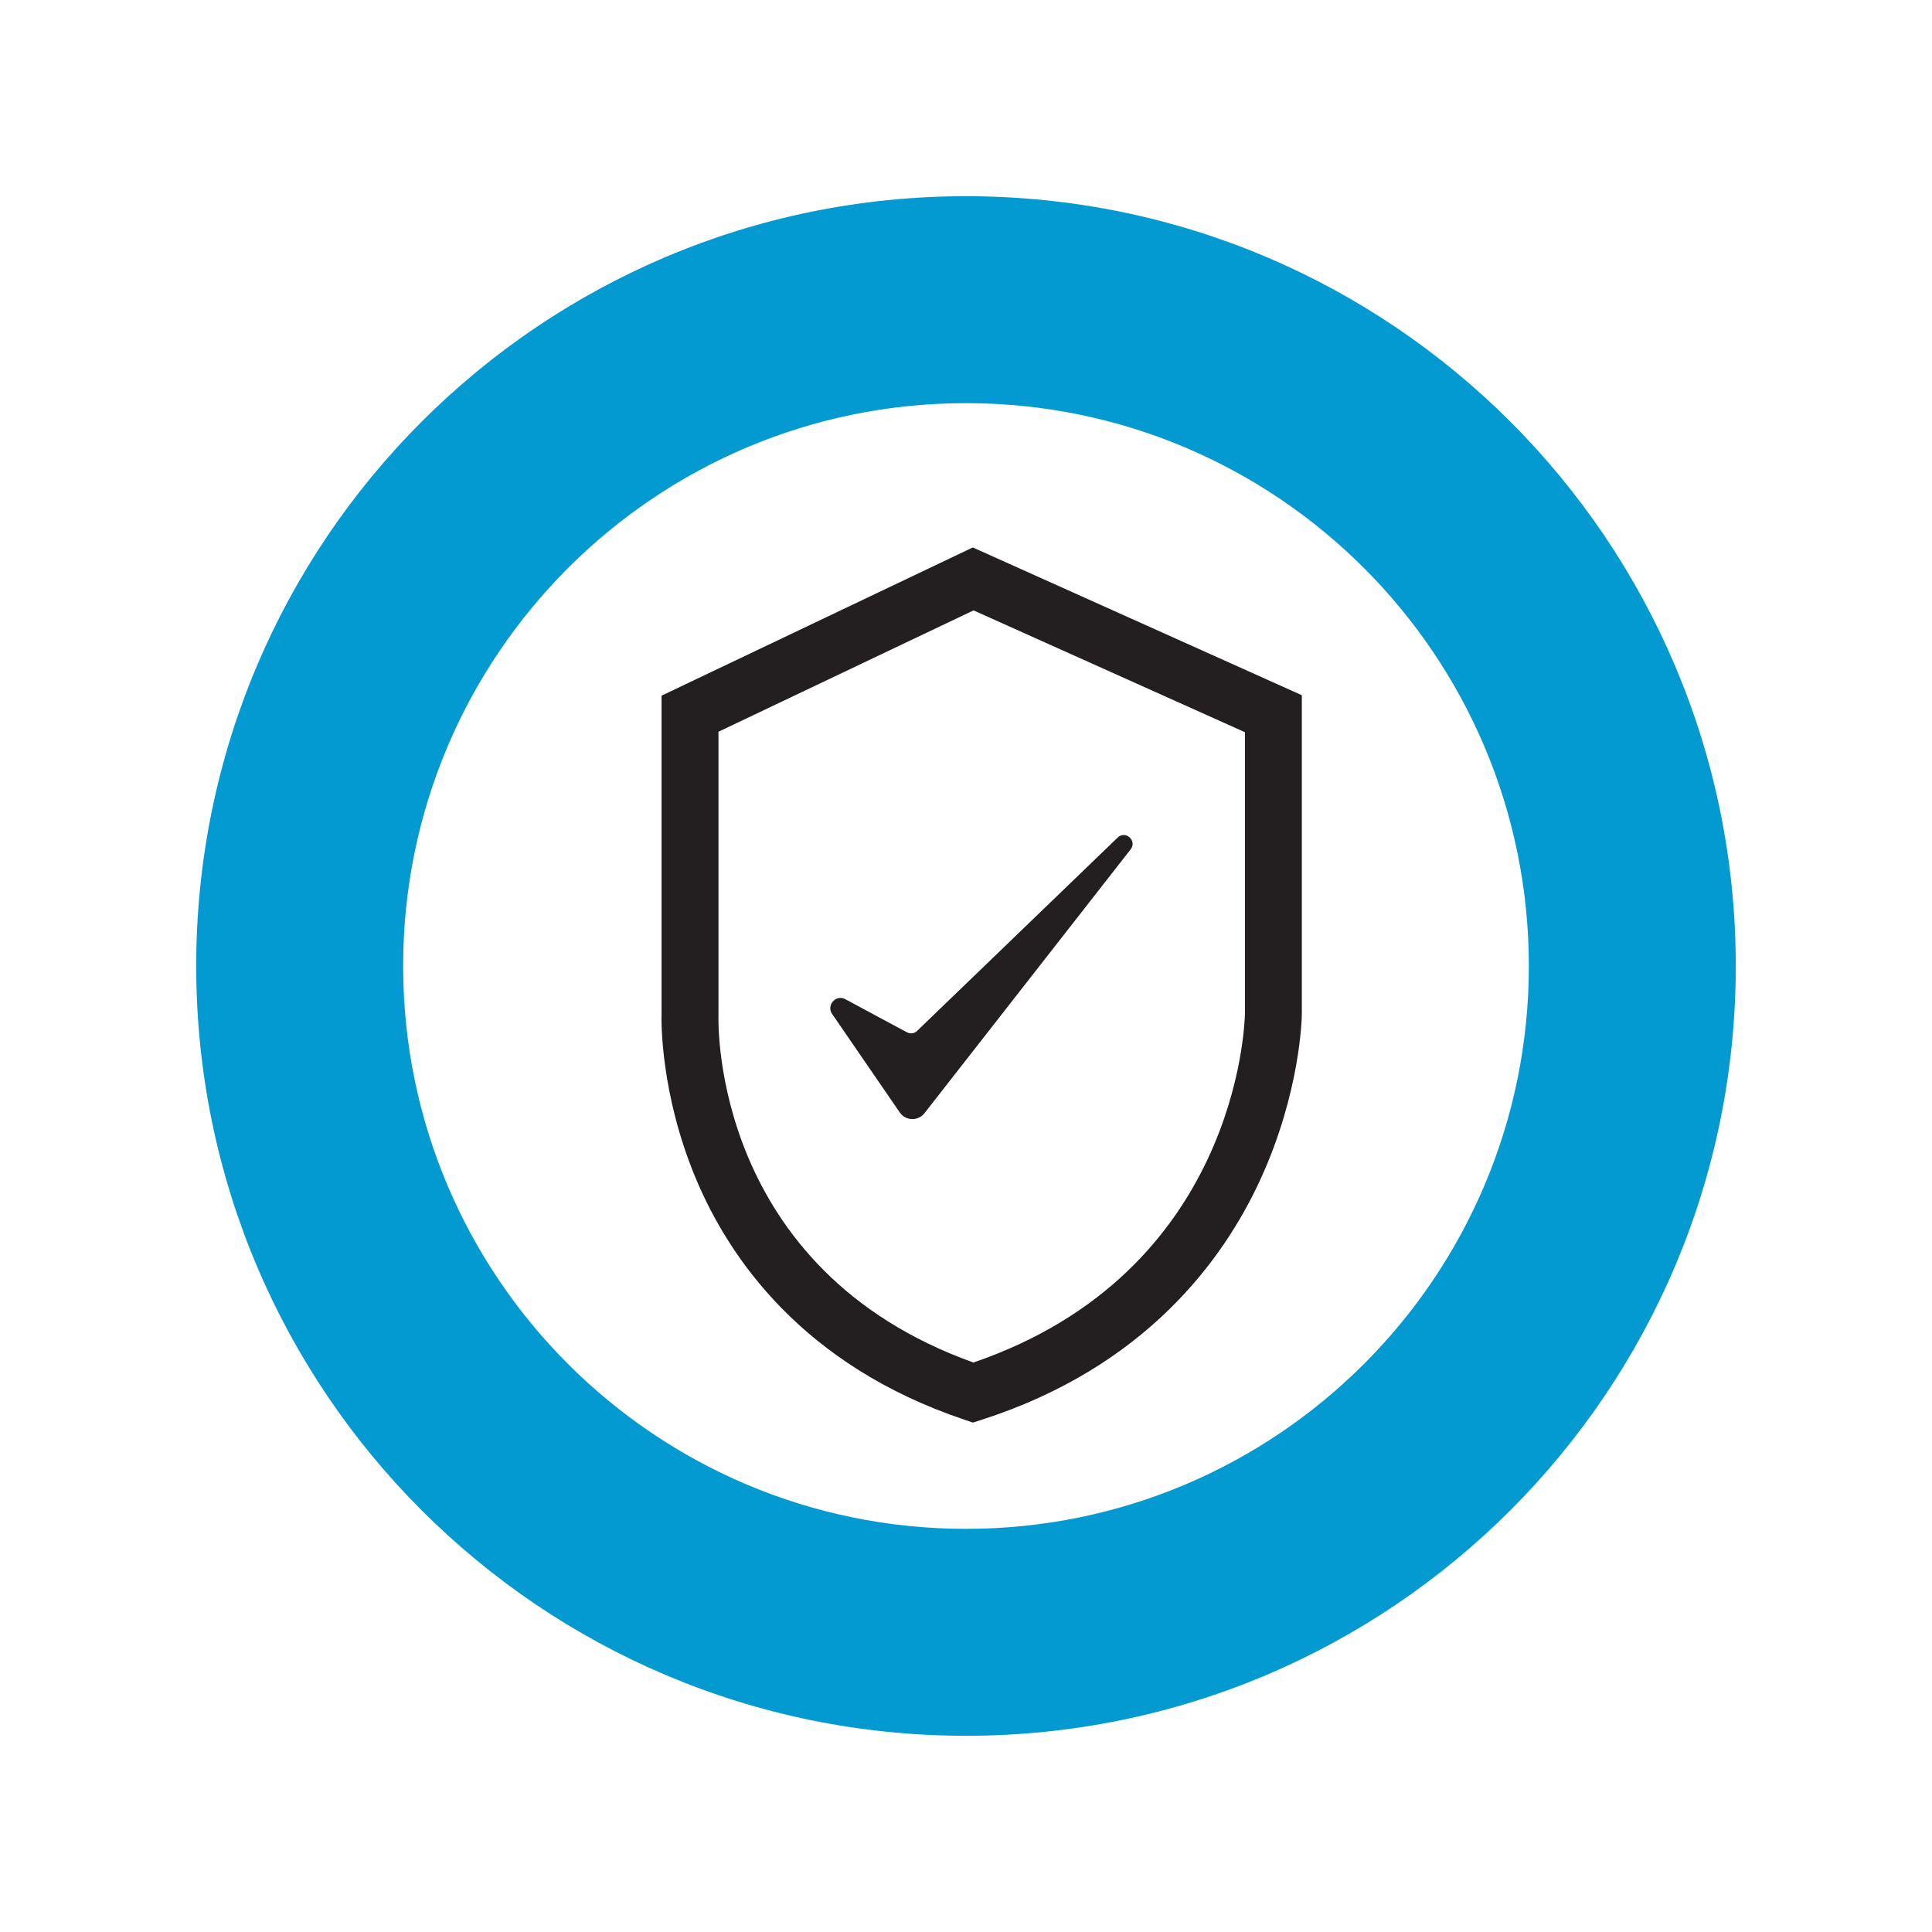 <?xml version="1.0" encoding="UTF-8"?><svg id="uuid-28dfc0c3-76f3-4535-9c02-73a71178dd31" xmlns="http://www.w3.org/2000/svg" viewBox="0 0 128 128"><path d="M64,13c-28.17,0-51,22.83-51,51s22.83,51,51,51,51-22.83,51-51S92.17,13,64,13M64,101.29c-20.6,0-37.29-16.7-37.29-37.29s16.7-37.29,37.29-37.29,37.29,16.7,37.29,37.29-16.7,37.29-37.29,37.29" fill="#0399d1" stroke-width="0"/><path d="M64.46,94.25l-.59-.2c-10.71-3.61-15.6-10.73-17.81-16.07-2.3-5.56-2.25-10.31-2.23-10.84v-21.05l20.62-9.82,21.8,9.79v21.13c0,.21-.09,5.16-2.74,10.94-2.45,5.35-7.65,12.45-18.46,15.93l-.59.19ZM47.6,48.47v18.77c-.02.69-.33,16.86,16.89,23.03,17.42-5.96,17.97-22.26,17.99-23.11v-18.65l-17.98-8.07-16.9,8.04Z" fill="#231f20" stroke-width="0"/><path d="M55.14,67.19l4.47,6.51c.39.57,1.22.59,1.64.05l13.66-17.48c.44-.56-.33-1.27-.85-.79l-13.3,12.82c-.18.18-.46.21-.68.09l-4.13-2.22c-.62-.26-1.2.45-.82,1.01" fill="#231f20" stroke-width="0"/></svg>